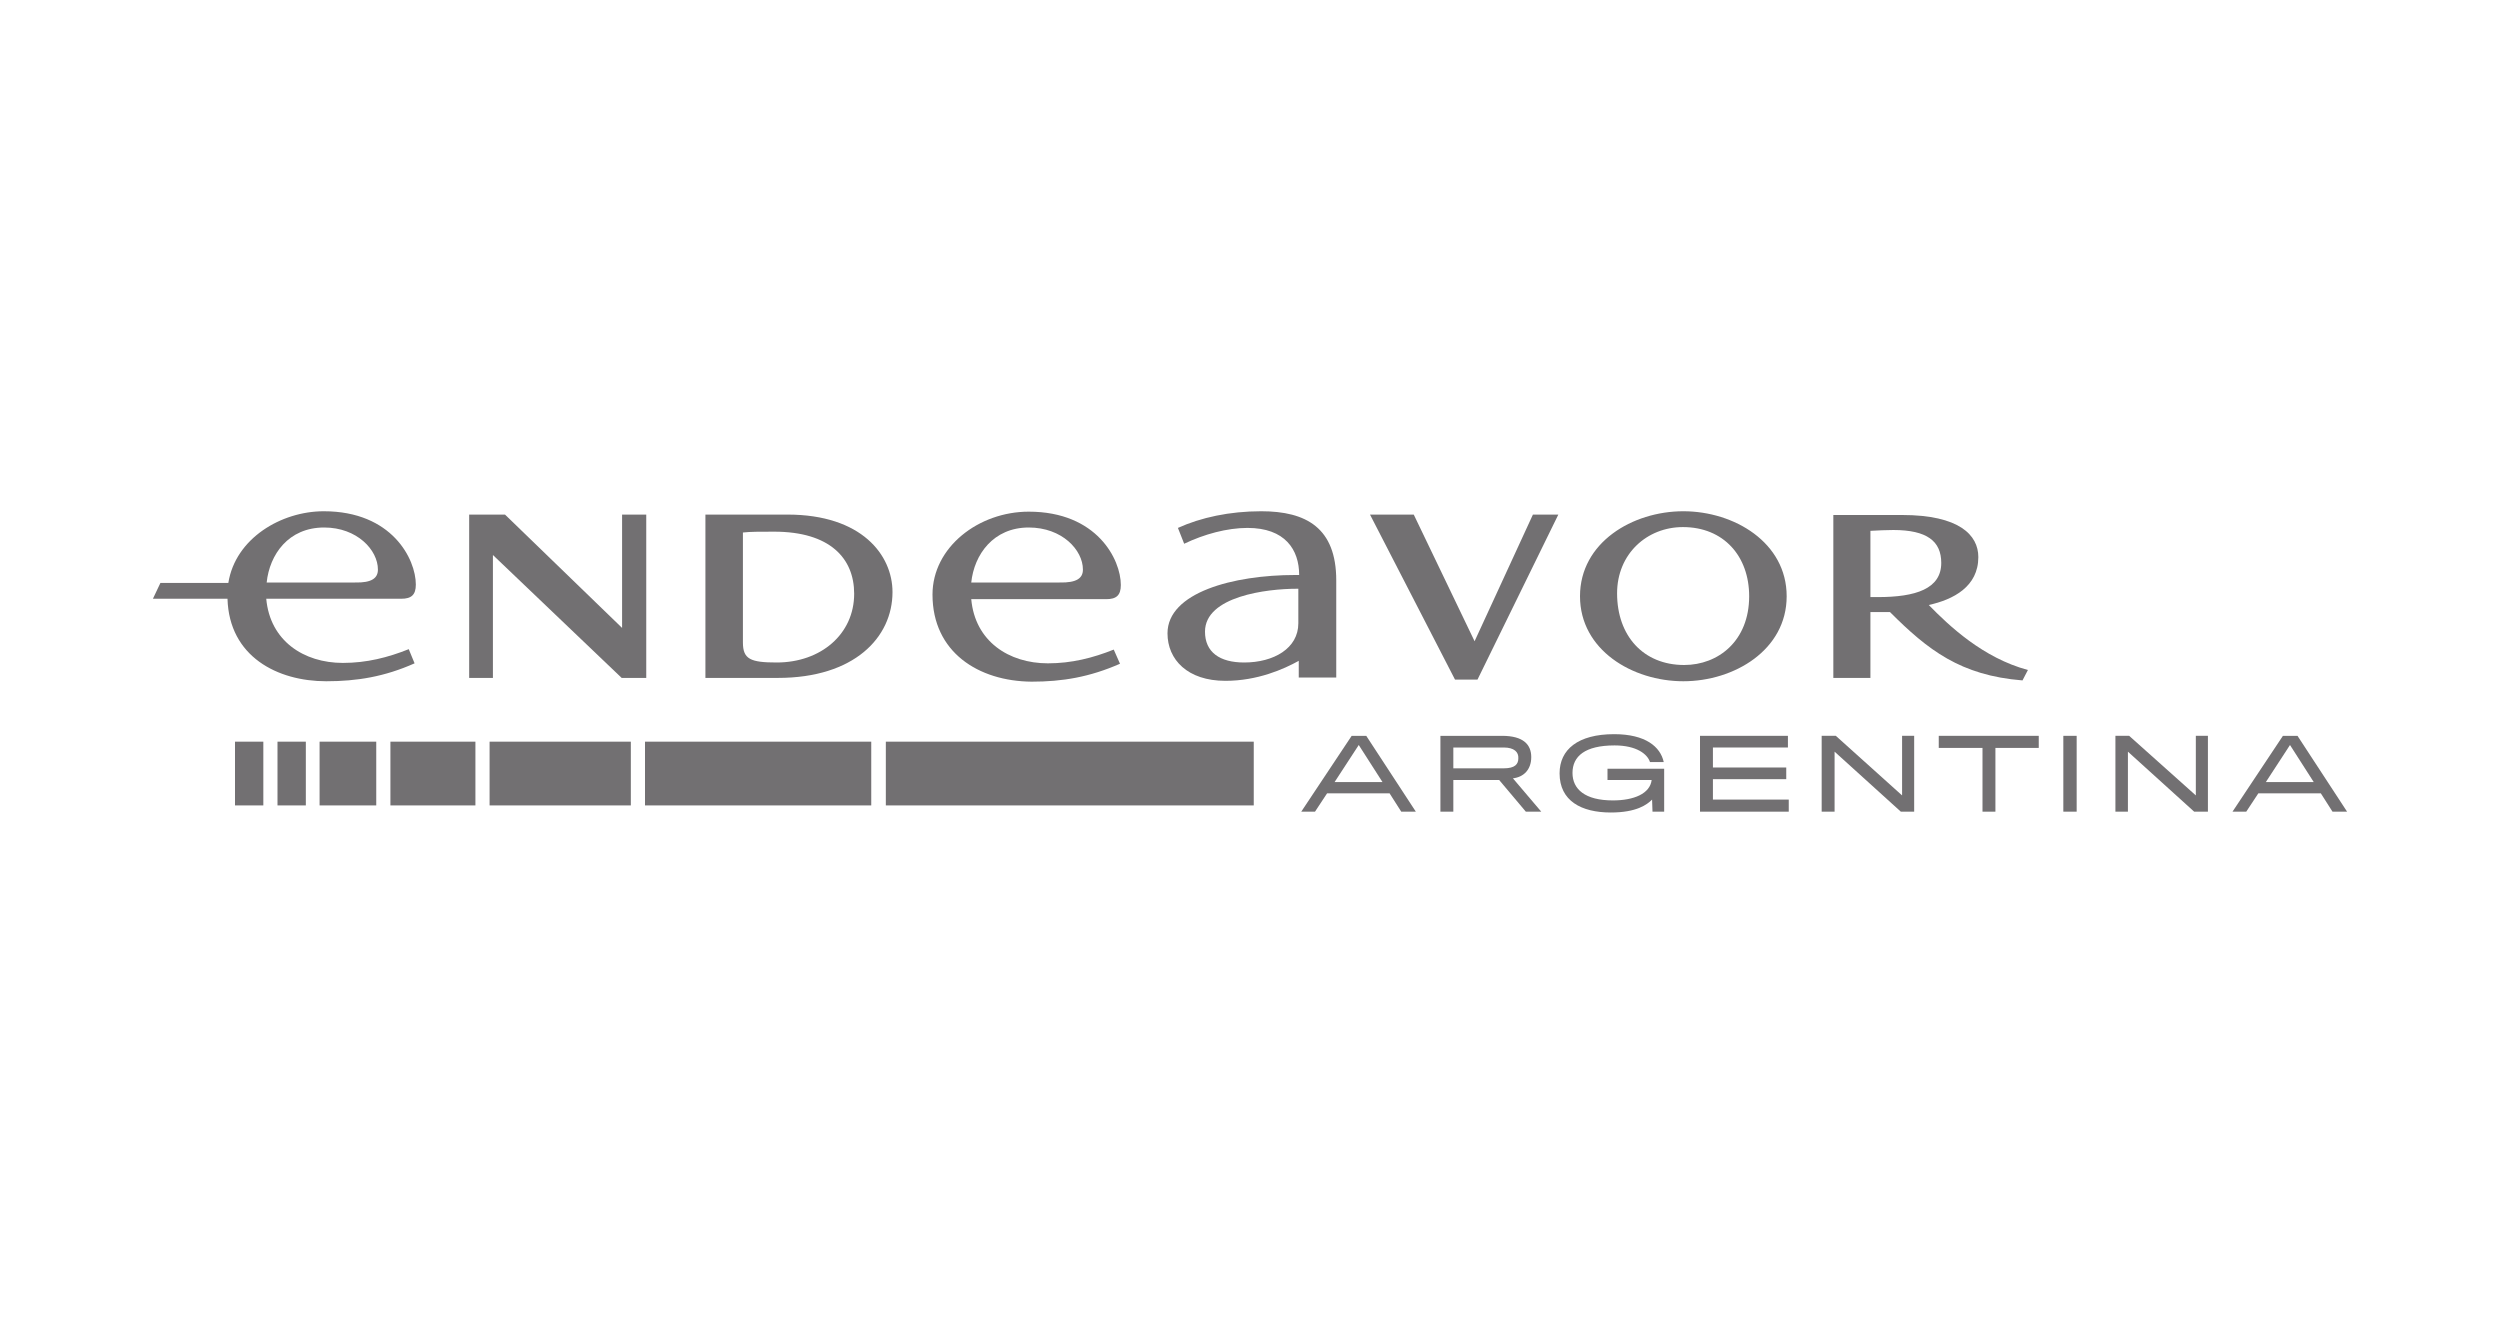 <?xml version="1.0" encoding="utf-8"?>
<!-- Generator: Adobe Illustrator 18.0.0, SVG Export Plug-In . SVG Version: 6.00 Build 0)  -->
<!DOCTYPE svg PUBLIC "-//W3C//DTD SVG 1.1//EN" "http://www.w3.org/Graphics/SVG/1.1/DTD/svg11.dtd">
<svg version="1.1" id="Capa_1" xmlns="http://www.w3.org/2000/svg" xmlns:xlink="http://www.w3.org/1999/xlink" x="0px" y="0px"
	 viewBox="120.8 139.2 600 317.7" enable-background="new 120.8 139.2 600 317.7" xml:space="preserve">
<g>
	<path fill="#727072" d="M517.4,334l-0.1-2.9c-1.2,1.2-3.7,3.1-9.9,3.1c-7.1,0-12.3-2.8-12.3-9.4c0-5.7,4.4-9.4,13.1-9.4
		c7.5,0,11.1,3,11.9,6.7h-3.3c-0.6-1.9-3.2-4-8.5-4c-7.1,0-10.1,2.6-10.1,6.6c0,3.9,3,6.6,9.7,6.6c5,0,8.9-1.6,9.3-4.9h-10.6v-2.7
		h13.6V334H517.4z"/>
	<path fill="#727072" d="M680.6,334h3.5l-11.9-18.2h-3.5L656.6,334h3.3l2.9-4.4h15L680.6,334z M664.6,326.9l5.8-8.9l5.7,8.9H664.6z"
		/>
	<path fill="#727072" d="M457.1,334h3.5l-11.9-18.2h-3.5L433.1,334h3.3l2.9-4.4h15L457.1,334z M441.1,326.9l5.8-8.9l5.7,8.9H441.1z"
		/>
	<path fill="#727072" d="M483.9,326l6.8,8H487l-6.4-7.6h-11v7.6h-3.1v-18.2h14.8c5.1,0,7,2.1,7,5.1
		C488.3,323.9,486.5,325.7,483.9,326 M481.7,318.6h-12.1v5h12.1c2.7,0,3.5-1,3.5-2.4C485.3,319.7,484.2,318.6,481.7,318.6"/>
	<polygon fill="#727072" points="528.8,334 528.8,315.8 549.9,315.8 549.9,318.6 531.9,318.6 531.9,323.4 549.5,323.4 549.5,326.2 
		531.9,326.2 531.9,331.1 550.1,331.1 550.1,334 	"/>
	<polygon fill="#727072" points="577,334 561.1,319.6 561.1,334 558,334 558,315.8 561.4,315.8 577.3,330.1 577.3,315.8 
		580.2,315.8 580.2,334 	"/>
	<polygon fill="#727072" points="599.7,318.7 599.7,334 596.6,334 596.6,318.7 586.1,318.7 586.1,315.8 610.1,315.8 610.1,318.7 	
		"/>
	<rect x="616" y="315.8" fill="#727072" width="3.2" height="18.2"/>
	<polygon fill="#727072" points="647.4,334 631.5,319.6 631.5,334 628.5,334 628.5,315.8 631.8,315.8 647.8,330.1 647.8,315.8 
		650.7,315.8 650.7,334 	"/>
	<rect x="177.2" y="317.2" fill="#727072" width="6.8" height="15.3"/>
	<rect x="187.4" y="317.2" fill="#727072" width="6.8" height="15.3"/>
	<rect x="214.5" y="317.2" fill="#727072" width="20.4" height="15.3"/>
	<rect x="238.3" y="317.2" fill="#727072" width="33.9" height="15.3"/>
	<rect x="275.6" y="317.2" fill="#727072" width="54.3" height="15.3"/>
	<rect x="333.4" y="317.2" fill="#727072" width="88.3" height="15.3"/>
	<rect x="197.5" y="317.2" fill="#727072" width="13.6" height="15.3"/>
	<polygon fill="#727072" points="494.8,262.7 475.4,302.3 470,302.3 449.6,262.7 460.1,262.7 474.7,293.1 488.7,262.7 	"/>
	<path fill="#727072" d="M335,281.3c0,10.9-9.2,20.6-27.5,20.6h-17.4v-39.2h19.7C327.6,262.7,335,272.4,335,281.3 M325.8,281.7
		c0-8.5-5.8-14.9-19.2-14.9c-3.5,0-5.7,0-7.5,0.2v26.4c0,4,1.8,4.8,8.1,4.8C317.8,298.2,325.8,291.4,325.8,281.7"/>
	<path fill="#727072" d="M220.6,279.5c0,2.5-1.1,3.4-3.5,3.4h-32.4c0.9,10.1,9,15.4,18.4,15.4c5.7,0,10.8-1.3,15.8-3.3l1.4,3.4
		c-7.2,3.2-13.8,4.3-21.2,4.3c-11.7,0-23.3-5.9-23.7-19.8h-17.9l1.8-3.8h16.3c1.7-10.7,12.7-17.2,22.9-17.2
		C214.9,261.9,220.6,273.4,220.6,279.5 M211.5,275.9c0-4.7-5-10.1-12.9-10.1c-8.6,0-13.1,6.5-13.8,13.2h21.2
		C210.1,279.1,211.5,277.9,211.5,275.9"/>
	<path fill="#727072" d="M549.6,282.3c0,12.9-12.6,20.4-24.8,20.4c-12.2,0-24.8-7.5-24.8-20.4c0-12.9,12.6-20.4,24.8-20.4
		C537,261.9,549.6,269.4,549.6,282.3 M540.6,282.3c0-9.6-6.1-16.6-15.9-16.6c-8.6,0-15.8,6.4-15.8,15.9c0,10.2,6.3,17.2,16.1,17.2
		C533.2,298.8,540.6,293,540.6,282.3"/>
	<polygon fill="#727072" points="275.9,301.9 270,301.9 239.1,272.4 239.1,301.9 233.4,301.9 233.4,262.7 242,262.7 270.1,289.9 
		270.1,262.7 275.9,262.7 	"/>
	<path fill="#727072" d="M431.6,277.2c-14.8,0-30.6,4.2-30.6,14c0,6.3,4.8,11.4,13.9,11.4c7.7,0,14-2.8,17.6-4.8v4h9v-23.3
		c0-12.6-7.2-16.6-18-16.6c-7.6,0-14.5,1.5-20,4l1.5,3.8c4.8-2.3,10.3-3.8,15.2-3.8c9,0,12.4,5.2,12.4,11.3H431.6z M432.4,280.5v8.3
		c0,6-5.9,9.4-13,9.4c-5.9,0-9.4-2.5-9.4-7.4c0-8.5,14.9-10.3,22-10.3H432.4z"/>
	<path fill="#727072" d="M560.8,262.7v39.2h8.9v-15.8c1.7,0,2.7,0,4.7,0c9.1,9.1,16.9,15.2,31.8,16.4l1.3-2.5
		c-10.8-2.9-18.9-10.6-23.8-15.6c5.9-1.3,11.9-4.4,11.9-11.5c0-5.3-4.6-10.1-18.3-10.1H560.8z M569.7,282.4v-15.8
		c2-0.1,3.7-0.2,5.5-0.2c8.1,0,11.5,2.7,11.5,7.9c0,6.2-6.1,8.2-15.2,8.2H569.7z"/>
	<path fill="#727072" d="M344.6,281.9c0-11.4,11.1-19.9,23.1-19.9c16.4,0,22.1,11.5,22.1,17.6c0,2.5-1.1,3.4-3.5,3.4h-32.4
		c0.9,10.1,9,15.4,18.4,15.4c5.7,0,10.8-1.3,15.8-3.3l1.5,3.4c-7.3,3.2-13.8,4.3-21.2,4.3C355.6,302.7,344.6,295.7,344.6,281.9
		 M380.7,275.9c0-4.7-5-10.1-13-10.1c-8.5,0-13.1,6.5-13.8,13.2h21.2C379.3,279.1,380.7,277.9,380.7,275.9"/>
</g>
</svg>
